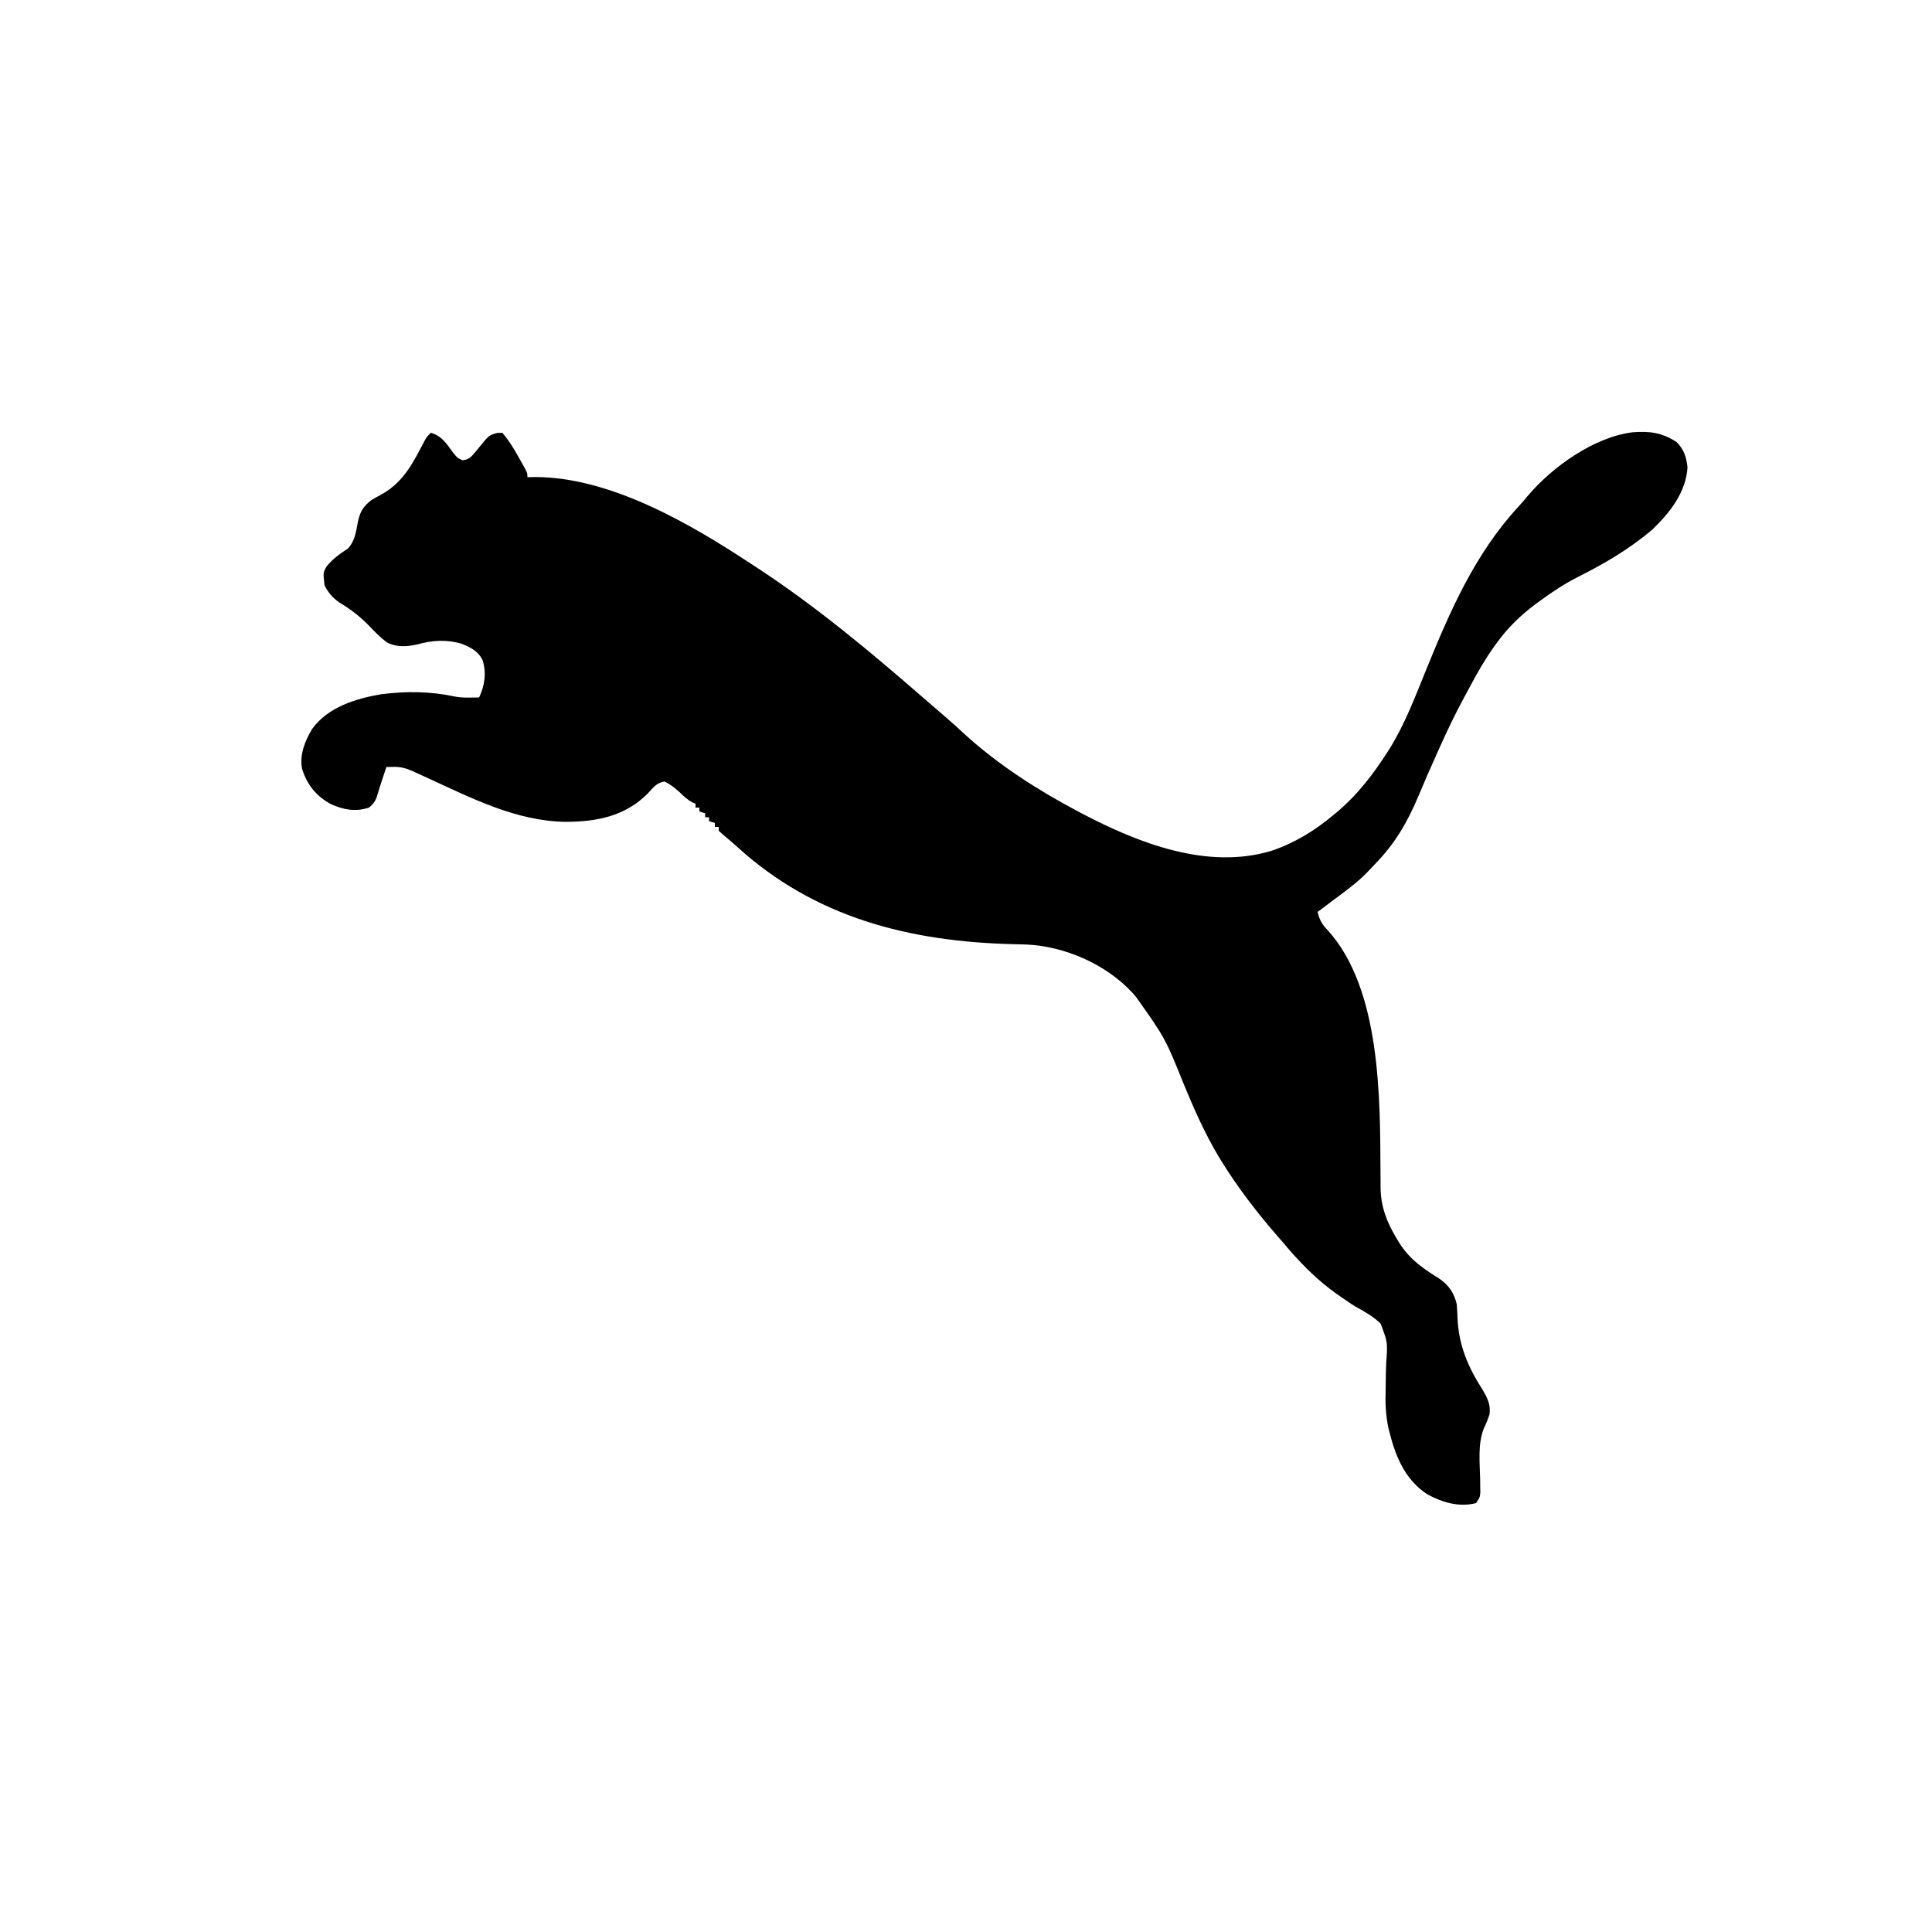 <svg xmlns="http://www.w3.org/2000/svg" width="1000" height="1000"><path d="M0 0 C5.899 1.734 8.197 5.798 11.719 10.566 C13.814 13.075 13.814 13.075 16.41 14.238 C19.929 13.915 21.196 12.119 23.412 9.516 C23.915 8.892 24.419 8.268 24.938 7.625 C30.114 1.24 30.114 1.24 34.379 0.086 C35.676 0.043 35.676 0.043 37 0 C40.522 4.112 43.133 8.478 45.75 13.188 C46.161 13.911 46.572 14.635 46.996 15.381 C50 20.745 50 20.745 50 23 C51.288 22.969 52.576 22.938 53.902 22.906 C93.092 22.967 134.316 47.109 166 68 C167.106 68.719 168.212 69.439 169.352 70.18 C199.741 90.145 227.671 113.504 255.071 137.325 C257.022 139.019 258.977 140.71 260.934 142.398 C261.577 142.954 262.22 143.51 262.882 144.082 C264.167 145.192 265.452 146.301 266.737 147.41 C270.118 150.336 273.424 153.318 276.688 156.375 C294.115 172.147 314.285 185.036 335 196 C335.677 196.358 336.354 196.717 337.051 197.086 C366.201 212.379 401.945 226.401 435.09 216.387 C446.976 212.377 457.405 206.038 467 198 C467.996 197.167 468.993 196.335 470.02 195.477 C480.139 186.746 488.005 176.409 495.188 165.188 C495.555 164.621 495.923 164.055 496.301 163.472 C504.2 150.712 509.61 136.361 515.24 122.508 C527.614 92.13 540.424 62.634 562.945 38.242 C564.717 36.309 566.398 34.337 568.062 32.312 C580.751 17.481 602.093 2.229 622.008 -0.25 C631.041 -0.946 637.191 -0.06 644.75 4.75 C648.588 8.588 649.816 12.42 650.438 17.75 C649.823 30.501 641.341 41.432 632.426 49.914 C620.631 60.057 607.503 67.73 593.637 74.688 C586.69 78.218 580.475 82.344 574.188 86.938 C573.399 87.511 572.61 88.084 571.797 88.675 C563.973 94.509 557.27 101.078 551.562 109 C550.868 109.957 550.868 109.957 550.159 110.934 C545.705 117.199 541.905 123.782 538.3 130.563 C537.275 132.484 536.237 134.397 535.195 136.308 C530.422 145.086 526.124 153.999 522.062 163.125 C521.453 164.482 520.844 165.838 520.234 167.195 C517.132 174.113 514.104 181.058 511.17 188.05 C505.356 201.892 498.871 212.903 488.339 223.63 C487.251 224.743 486.186 225.88 485.129 227.023 C479.734 232.754 473.282 237.3 467 242 C465.704 242.976 465.704 242.976 464.383 243.973 C462.592 245.32 460.797 246.661 459 248 C459.912 252.054 461.285 254.464 464.125 257.375 C491.815 287.828 491.329 344.454 491.534 382.899 C491.544 383.822 491.555 384.745 491.565 385.696 C491.583 387.422 491.591 389.148 491.584 390.874 C491.708 400.451 494.79 408.555 499.688 416.688 C500.132 417.429 500.576 418.17 501.034 418.933 C506.541 427.835 513.456 432.507 522.266 438.008 C527.114 441.54 529.572 445.182 531 451 C531.213 453.558 531.355 456.122 531.438 458.688 C532.118 472.569 536.867 483.563 544.312 495.25 C546.859 499.47 548.605 502.997 548 508 C547.156 510.568 546.169 512.97 545.008 515.41 C541.78 523.705 542.97 533.113 543.127 541.836 C543.143 543.534 543.143 543.534 543.16 545.266 C543.177 546.295 543.194 547.324 543.211 548.384 C543 551 543 551 541 554 C532.218 556.277 523.582 553.679 515.75 549.438 C503.547 541.466 498.841 528.489 495.578 514.887 C494.256 508.285 493.972 502.205 494.211 495.516 C494.257 492.721 494.29 489.927 494.321 487.132 C494.357 485.217 494.418 483.303 494.504 481.39 C495.267 470.738 495.267 470.738 491.6 461.1 C488.097 457.712 484.097 455.285 479.822 452.989 C477.518 451.739 475.407 450.277 473.273 448.758 C472.621 448.319 471.969 447.879 471.296 447.427 C462.533 441.489 455.136 434.798 448 427 C447.35 426.294 446.701 425.587 446.031 424.859 C444.317 422.935 442.658 420.972 441 419 C439.844 417.677 439.844 417.677 438.664 416.328 C427.855 403.902 417.699 390.786 409.062 376.75 C408.663 376.103 408.263 375.457 407.852 374.79 C400.778 362.955 395.163 350.387 389.928 337.659 C380.103 313.293 380.103 313.293 365 292 C364.411 291.319 363.822 290.639 363.215 289.938 C349.571 275.106 328.109 265.741 308.154 264.877 C305.991 264.816 303.827 264.761 301.663 264.71 C247.865 263.418 198.696 251.027 158.34 214.113 C156.227 212.205 154.069 210.377 151.875 208.562 C150.926 207.717 149.977 206.871 149 206 C149 205.34 149 204.68 149 204 C148.34 204 147.68 204 147 204 C147 203.34 147 202.68 147 202 C146.01 201.67 145.02 201.34 144 201 C144 200.34 144 199.68 144 199 C143.34 199 142.68 199 142 199 C142 198.34 142 197.68 142 197 C141.01 196.67 140.02 196.34 139 196 C139 195.34 139 194.68 139 194 C138.34 194 137.68 194 137 194 C137 193.34 137 192.68 137 192 C136.43 191.754 135.86 191.508 135.273 191.254 C132.633 189.798 130.79 188.031 128.625 185.938 C126.059 183.656 124.034 182.017 120.938 180.5 C116.722 181.217 115.092 183.651 112.262 186.734 C100.435 198.582 85.746 201.344 69.772 201.383 C44.093 201.017 21.155 189.119 -1.73 178.66 C-2.387 178.36 -3.044 178.06 -3.721 177.751 C-5.525 176.926 -7.328 176.099 -9.131 175.272 C-12.676 173.7 -15.34 172.874 -19.188 172.938 C-21.075 172.968 -21.075 172.968 -23 173 C-23.182 173.545 -23.364 174.091 -23.551 174.652 C-24.08 176.239 -24.611 177.825 -25.145 179.41 C-25.702 181.099 -26.242 182.795 -26.762 184.496 C-27.005 185.281 -27.249 186.066 -27.5 186.875 C-27.717 187.594 -27.933 188.314 -28.156 189.055 C-29.123 191.284 -30.125 192.465 -32 194 C-38.914 196.305 -45.083 195.173 -51.645 192.254 C-59.246 188.207 -64.032 182.233 -66.633 173.996 C-68.037 166.602 -65.196 159.591 -61.438 153.312 C-53.275 142.024 -39.008 137.624 -25.766 135.344 C-12.665 133.715 -0.343 133.765 12.621 136.566 C15.234 137.043 17.659 137.098 20.312 137.062 C21.196 137.053 22.079 137.044 22.988 137.035 C23.652 137.024 24.316 137.012 25 137 C27.922 130.767 28.813 124.428 26.844 117.82 C24.657 113.103 20.487 110.996 15.875 109.188 C8.276 106.932 0.604 107.368 -6.934 109.539 C-12.493 110.779 -17.947 111.145 -22.984 108.336 C-26.161 105.875 -28.889 103.173 -31.625 100.25 C-36.482 95.201 -41.382 91.436 -47.406 87.816 C-50.805 85.437 -53.144 82.712 -55 79 C-55.788 72.356 -55.788 72.356 -53.871 69.059 C-50.705 65.231 -47.175 62.69 -43 60 C-39.228 56.086 -38.704 51.072 -37.715 45.932 C-36.618 40.931 -35.113 38.314 -31 35 C-29.078 33.834 -27.117 32.73 -25.125 31.688 C-13.702 25.112 -8.996 15.101 -3.034 3.752 C-2 2 -2 2 0 0 Z " fill="#000000" transform="translate(223,224)"></path></svg>